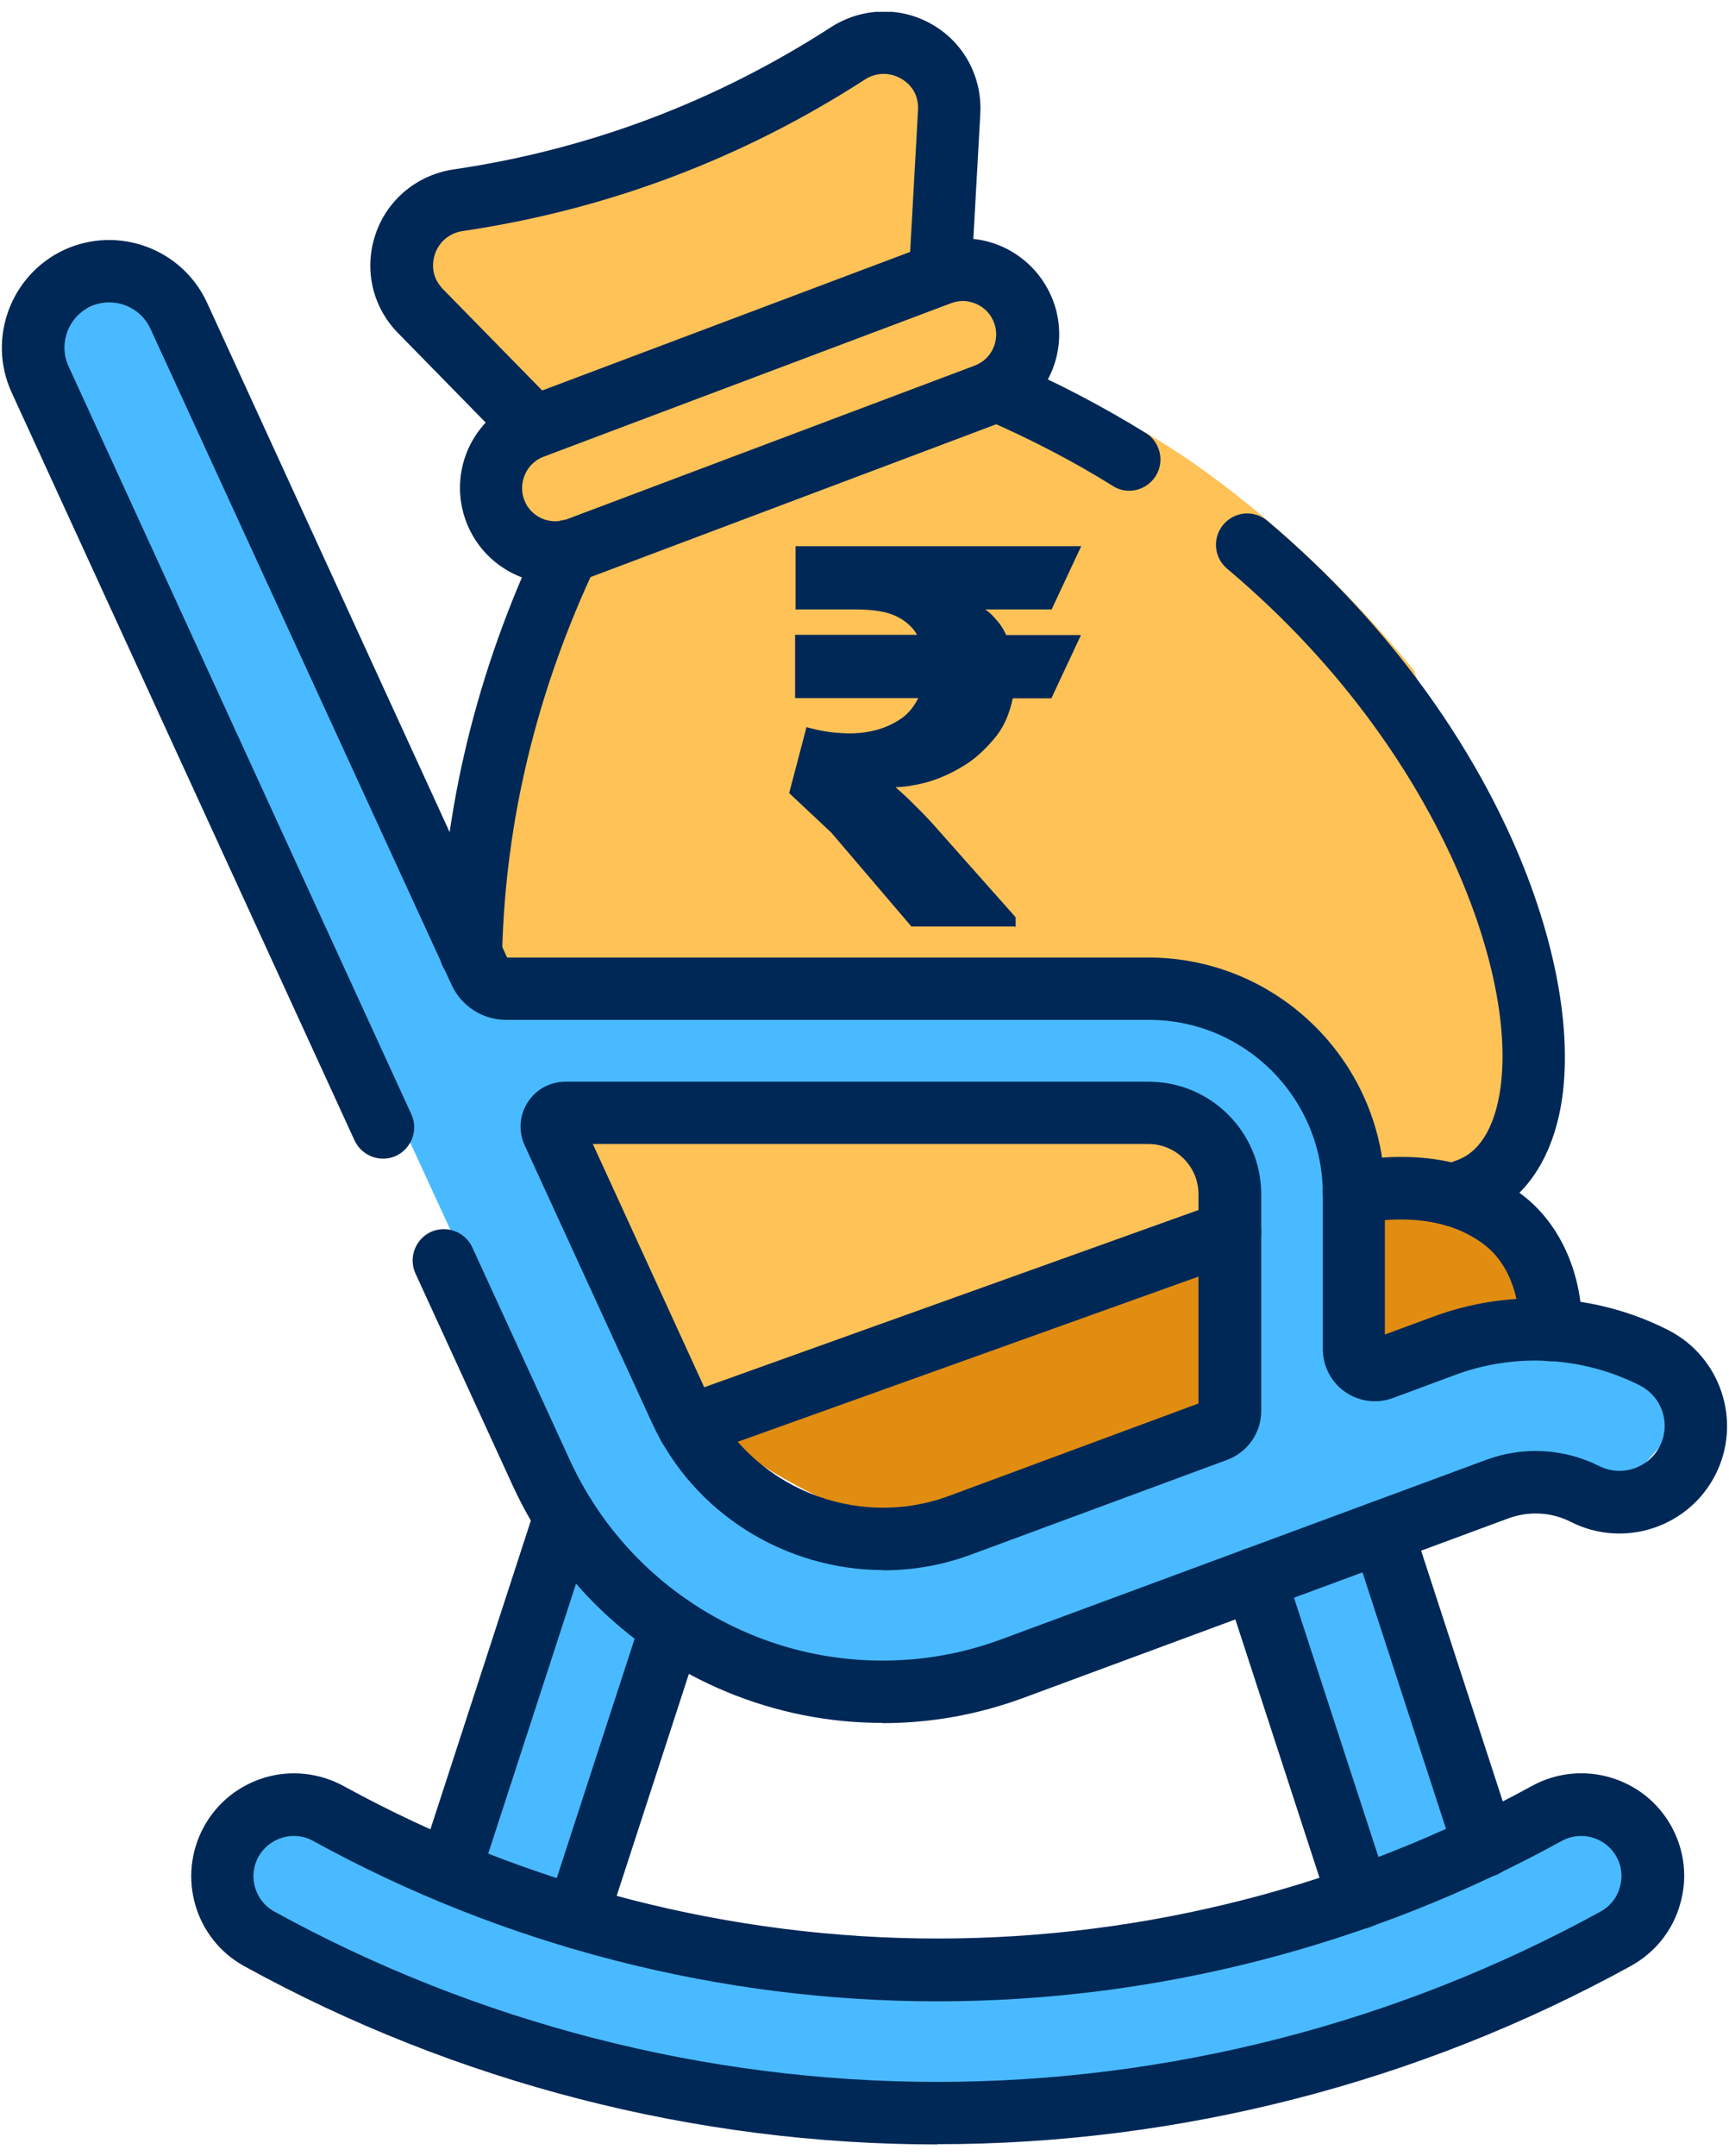 <svg width="73" height="91" viewBox="0 0 73 91" fill="none" xmlns="http://www.w3.org/2000/svg">
<g clip-path="url(#clip0_3963_25418)">
<path d="M29.69 60.1C29.69 60.1 54.82 49.84 59.05 50.5C63.28 51.16 65.73 52.85 64.89 56.34C64.89 56.34 48.61 60.95 43.34 63.96C38.07 66.97 29.69 60.1 29.69 60.1Z" fill="#E08D12"/>
<path d="M39.93 4.15L39.25 10.33C39.25 10.33 44.87 11.21 43.6 14.74C42.33 18.27 43.88 17.42 43.88 17.42L48.38 18.27C48.38 18.27 53.91 21.23 59.7 28.29L64.78 43.11L62.52 49.75L58.48 50.4L44.88 54.7L27.84 60.64L22.28 46.53C22.28 46.53 18.05 39.31 19.6 34.37C21.15 29.43 23.47 24.64 23.47 24.64L20.87 20.96L21.59 18.96L20.31 16.16L17.49 11.22C17.49 11.22 17.28 8.47 19.61 8.47C21.94 8.47 32.67 5.29 34.43 3.11C36.19 0.92 39.94 4.17 39.94 4.17L39.93 4.15Z" fill="#FFC257"/>
<path fill-rule="evenodd" clip-rule="evenodd" d="M51.69 64.62L57.24 79.21C57.24 79.21 41.51 86.84 25.61 81.33L24.67 79.77L28.81 68.76L24.63 64.11L19.12 77.52C19.12 77.52 17.99 78.27 16.58 77.71C15.17 77.15 10.37 75.26 9.71 77.43C9.05 79.6 7.73 81.19 12.44 82.89C17.15 84.59 37.29 94.37 54.89 87.22C72.49 80.07 69.57 80.35 69.57 80.35C69.57 80.35 69.19 75.74 65.43 76.11C61.67 76.48 61.95 77.52 61.95 77.52L58.37 64.63H51.69V64.62Z" fill="#49BAFF"/>
<path d="M20.4 47.82L48.26 47.16C48.26 47.16 51.55 47.35 51.65 51.4C51.75 55.45 51.84 63.73 51.84 63.73L55.6 61L57.76 60.15L58.23 58.27C58.23 58.27 56.44 56.01 56.54 52.81C56.64 49.61 58.99 42.36 49.01 42.17C39.03 41.98 17.2 41.89 17.2 41.89L20.4 47.82Z" fill="#49BAFF"/>
<path d="M37.09 70.61C30.17 70.61 26.05 66.72 24.64 64.1L24.57 63.97L1.56 13.98L6.1 11.89L29.08 61.78C29.41 62.33 32.9 67.65 42.21 64.77C48.8 62.73 53.32 60.59 56.61 59.02C59.33 57.73 61.3 56.8 63.17 56.5C67.73 55.78 71.34 58.81 71.74 59.16L68.44 62.92C68.44 62.92 66.25 61.07 63.96 61.44C62.8 61.63 61.01 62.47 58.76 63.54C55.33 65.17 50.63 67.4 43.69 69.55C41.27 70.3 39.07 70.62 37.1 70.62L37.09 70.61Z" fill="#49BAFF"/>
<path d="M19.88 41.53C19.88 41.53 19.86 41.53 19.85 41.53C19.12 41.51 18.55 40.91 18.56 40.18C18.69 34.21 20.12 28.33 22.79 22.69C23.1 22.03 23.89 21.75 24.55 22.06C25.21 22.37 25.49 23.16 25.18 23.82C22.67 29.12 21.33 34.64 21.2 40.24C21.18 40.96 20.6 41.53 19.88 41.53Z" fill="#002856"/>
<path d="M61.35 51.75C60.82 51.75 60.32 51.42 60.12 50.9C59.86 50.22 60.21 49.46 60.89 49.2L61.55 48.95C62.68 48.52 63.13 47.21 63.31 46.18C63.76 43.55 63.01 39.88 61.25 36.1C59.8 32.99 56.99 28.36 51.81 24C51.25 23.53 51.18 22.7 51.65 22.14C52.12 21.58 52.95 21.51 53.51 21.98C59.05 26.66 62.08 31.64 63.64 34.99C65.62 39.24 66.45 43.49 65.91 46.63C65.49 49.04 64.28 50.74 62.48 51.42L61.82 51.67C61.67 51.73 61.51 51.75 61.36 51.75H61.35Z" fill="#002856"/>
<path d="M47.68 20.71C47.44 20.71 47.2 20.65 46.99 20.51C45.27 19.44 43.43 18.49 41.53 17.67C40.86 17.38 40.55 16.61 40.84 15.94C41.13 15.27 41.91 14.96 42.57 15.25C44.59 16.12 46.54 17.14 48.37 18.27C48.99 18.65 49.18 19.47 48.8 20.08C48.55 20.48 48.12 20.71 47.68 20.71Z" fill="#002856"/>
<path d="M22.53 19.34C22.19 19.34 21.85 19.21 21.59 18.94L16.8 14.05C15.72 12.95 15.36 11.36 15.85 9.9C16.34 8.43 17.61 7.38 19.15 7.15C24.87 6.31 30.22 4.29 35.08 1.15C36.39 0.31 38.03 0.26 39.37 1.04C40.7 1.81 41.47 3.25 41.39 4.79L41.01 11.62C40.97 12.35 40.34 12.9 39.62 12.86C38.89 12.82 38.34 12.2 38.38 11.47L38.76 4.64C38.8 3.84 38.28 3.45 38.05 3.32C37.56 3.04 36.99 3.05 36.51 3.36C31.34 6.7 25.63 8.85 19.54 9.75C18.98 9.83 18.54 10.2 18.36 10.73C18.28 10.98 18.14 11.62 18.7 12.2L23.49 17.09C24 17.61 23.99 18.44 23.47 18.95C23.21 19.2 22.88 19.33 22.55 19.33L22.53 19.34Z" fill="#002856"/>
<path d="M23.47 24.63C21.83 24.63 20.29 23.63 19.68 22.01C19.3 21 19.34 19.9 19.78 18.92C20.23 17.94 21.03 17.19 22.04 16.8L39.25 10.32C40.26 9.94 41.36 9.98 42.34 10.42C43.32 10.87 44.07 11.67 44.46 12.68C45.25 14.77 44.19 17.1 42.1 17.89L24.89 24.37C24.42 24.55 23.94 24.63 23.47 24.63ZM40.67 12.7C40.5 12.7 40.34 12.73 40.17 12.79L22.96 19.27C22.61 19.4 22.33 19.66 22.17 20.01C22.02 20.35 22 20.73 22.13 21.09C22.4 21.82 23.22 22.18 23.94 21.91L41.15 15.43C41.88 15.16 42.24 14.34 41.97 13.62C41.84 13.27 41.58 12.99 41.23 12.83C41.04 12.75 40.85 12.7 40.65 12.7H40.67Z" fill="#002856"/>
<path d="M65.46 57.45H65.44C64.71 57.44 64.13 56.84 64.15 56.11C64.18 54.62 63.64 53.29 62.71 52.56C61.09 51.29 58.93 51.35 57.4 51.63C56.68 51.76 56 51.28 55.87 50.56C55.74 49.84 56.22 49.16 56.94 49.03C59.9 48.5 62.46 49 64.34 50.48C65.92 51.72 66.84 53.84 66.79 56.16C66.78 56.88 66.19 57.45 65.47 57.45H65.46Z" fill="#002856"/>
<path d="M29.07 61.5C28.53 61.5 28.02 61.16 27.83 60.63C27.58 59.94 27.94 59.19 28.63 58.94L51.48 50.75C52.17 50.51 52.92 50.86 53.17 51.55C53.42 52.24 53.06 52.99 52.37 53.24L29.52 61.43C29.37 61.48 29.22 61.51 29.08 61.51L29.07 61.5Z" fill="#002856"/>
<path d="M57.37 81.41C56.81 81.41 56.3 81.06 56.12 80.5L51.73 67.03C51.5 66.34 51.88 65.59 52.58 65.37C53.27 65.14 54.02 65.52 54.24 66.22L58.63 79.69C58.86 80.38 58.48 81.13 57.78 81.35C57.64 81.39 57.51 81.42 57.37 81.42V81.41Z" fill="#002856"/>
<path d="M62.67 79.22C62.11 79.22 61.6 78.87 61.42 78.31L57.1 65.05C56.87 64.36 57.25 63.61 57.95 63.39C58.64 63.16 59.39 63.54 59.61 64.24L63.93 77.5C64.16 78.19 63.78 78.94 63.08 79.16C62.94 79.2 62.81 79.23 62.67 79.23V79.22Z" fill="#002856"/>
<path d="M24.36 82.24C24.22 82.24 24.09 82.22 23.95 82.17C23.26 81.94 22.88 81.2 23.1 80.51L27.09 68.25C27.32 67.56 28.06 67.18 28.75 67.4C29.44 67.63 29.82 68.37 29.6 69.06L25.61 81.32C25.43 81.88 24.91 82.23 24.36 82.23V82.24Z" fill="#002856"/>
<path d="M18.98 80.32C18.84 80.32 18.71 80.3 18.57 80.25C17.88 80.02 17.5 79.28 17.72 78.59L22.6 63.6C22.83 62.91 23.57 62.53 24.26 62.75C24.95 62.98 25.33 63.72 25.11 64.41L20.23 79.4C20.05 79.96 19.53 80.31 18.98 80.31V80.32Z" fill="#002856"/>
<path d="M39.59 90.5C29.38 90.5 19.26 87.9 10.32 82.98C8.22 81.83 7.46 79.19 8.61 77.09C9.17 76.07 10.09 75.34 11.2 75.01C12.31 74.69 13.48 74.82 14.5 75.37C22.17 79.58 30.84 81.81 39.59 81.81C48.34 81.81 57.01 79.58 64.68 75.37C66.78 74.22 69.42 74.99 70.57 77.08C71.13 78.1 71.26 79.27 70.93 80.38C70.61 81.49 69.87 82.41 68.85 82.97C59.91 87.89 49.79 90.49 39.58 90.49L39.59 90.5ZM12.41 77.48C12.25 77.48 12.09 77.5 11.93 77.55C11.49 77.68 11.13 77.97 10.91 78.36C10.46 79.18 10.76 80.22 11.58 80.67C20.13 85.37 29.82 87.86 39.58 87.86C49.34 87.86 59.02 85.37 67.58 80.67C67.98 80.45 68.27 80.09 68.39 79.65C68.52 79.21 68.47 78.75 68.25 78.36C67.8 77.54 66.76 77.24 65.94 77.69C57.89 82.12 48.77 84.46 39.58 84.46C30.39 84.46 21.27 82.12 13.22 77.69C12.97 77.55 12.69 77.48 12.4 77.48H12.41Z" fill="#002856"/>
<path d="M37.26 72.71C35 72.71 32.78 72.27 30.68 71.4C26.67 69.74 23.46 66.64 21.65 62.7L17.54 53.74C17.24 53.08 17.53 52.3 18.19 51.99C18.85 51.69 19.63 51.98 19.94 52.64L24.05 61.6C25.58 64.94 28.3 67.56 31.69 68.97C33.47 69.71 35.34 70.08 37.26 70.08C38.98 70.08 40.68 69.78 42.31 69.17L62.77 61.6C64.32 61.03 66.05 61.13 67.52 61.87C68.45 62.34 69.6 61.97 70.08 61.03C70.55 60.09 70.18 58.95 69.24 58.47C66.83 57.25 63.99 57.08 61.45 58.02L58.81 59C58.13 59.25 57.38 59.15 56.79 58.74C56.2 58.33 55.85 57.65 55.85 56.93V50.38C55.85 46.33 52.56 43.04 48.51 43.04H21.36C20.38 43.04 19.48 42.46 19.07 41.57L6.35 13.87C5.91 12.92 4.78 12.5 3.83 12.93C2.88 13.37 2.46 14.5 2.89 15.45L17.37 47.03C17.67 47.69 17.38 48.47 16.72 48.78C16.06 49.08 15.28 48.79 14.97 48.13L0.49 16.56C-0.55 14.29 0.45 11.59 2.72 10.54C5 9.5 7.69 10.5 8.74 12.77L21.41 40.41H48.49C53.99 40.41 58.47 44.89 58.47 50.39V56.32L60.53 55.56C63.75 54.37 67.36 54.57 70.43 56.13C72.66 57.26 73.56 60 72.43 62.23C71.3 64.46 68.56 65.36 66.33 64.23C65.51 63.81 64.55 63.76 63.68 64.08L43.22 71.65C41.3 72.36 39.3 72.72 37.26 72.72V72.71ZM37.3 66.26C33.21 66.26 29.29 63.91 27.51 60.01L22.15 48.33C21.88 47.74 21.93 47.06 22.28 46.52C22.63 45.97 23.23 45.65 23.87 45.65H48.5C51.12 45.65 53.25 47.78 53.25 50.4V59.55C53.25 60.47 52.67 61.29 51.81 61.61L40.99 65.61C39.78 66.06 38.53 66.27 37.3 66.27V66.26ZM25.03 48.28L29.9 58.91C31.65 62.74 36.12 64.59 40.07 63.13L50.6 59.23V50.39C50.6 49.23 49.65 48.28 48.49 48.28H25.02H25.03Z" fill="#002856"/>
<path d="M42.87 39.1H38.48L35.1 35.14L33.32 33.47L34.05 30.69L34.17 30.72C34.62 30.84 35.09 30.92 35.57 30.94C36.05 30.97 36.52 30.93 36.95 30.82C37.38 30.71 37.76 30.53 38.1 30.29C38.39 30.07 38.6 29.8 38.77 29.46H33.57V26.79H38.72C38.53 26.46 38.24 26.21 37.89 26.03C37.46 25.81 36.87 25.72 36.14 25.72H33.59V23.05H45.65L44.4 25.72H41.6C41.74 25.82 41.86 25.92 41.99 26.07C42.18 26.27 42.36 26.52 42.48 26.8H45.64L44.39 29.47H42.76C42.62 30.14 42.37 30.72 41.97 31.18C41.56 31.67 41.11 32.08 40.6 32.37C40.1 32.67 39.57 32.9 39.03 33.04C38.57 33.15 38.16 33.22 37.81 33.22C38.08 33.46 38.37 33.72 38.65 34.01C38.99 34.34 39.32 34.69 39.64 35.06L42.88 38.71V39.13H42.85L42.87 39.1Z" fill="#002856"/>
</g>
<defs>
<clipPath id="clip0_3963_25418">
<rect width="72.84" height="90" fill="white" transform="translate(0.08 0.5)"/>
</clipPath>
</defs>
</svg>
